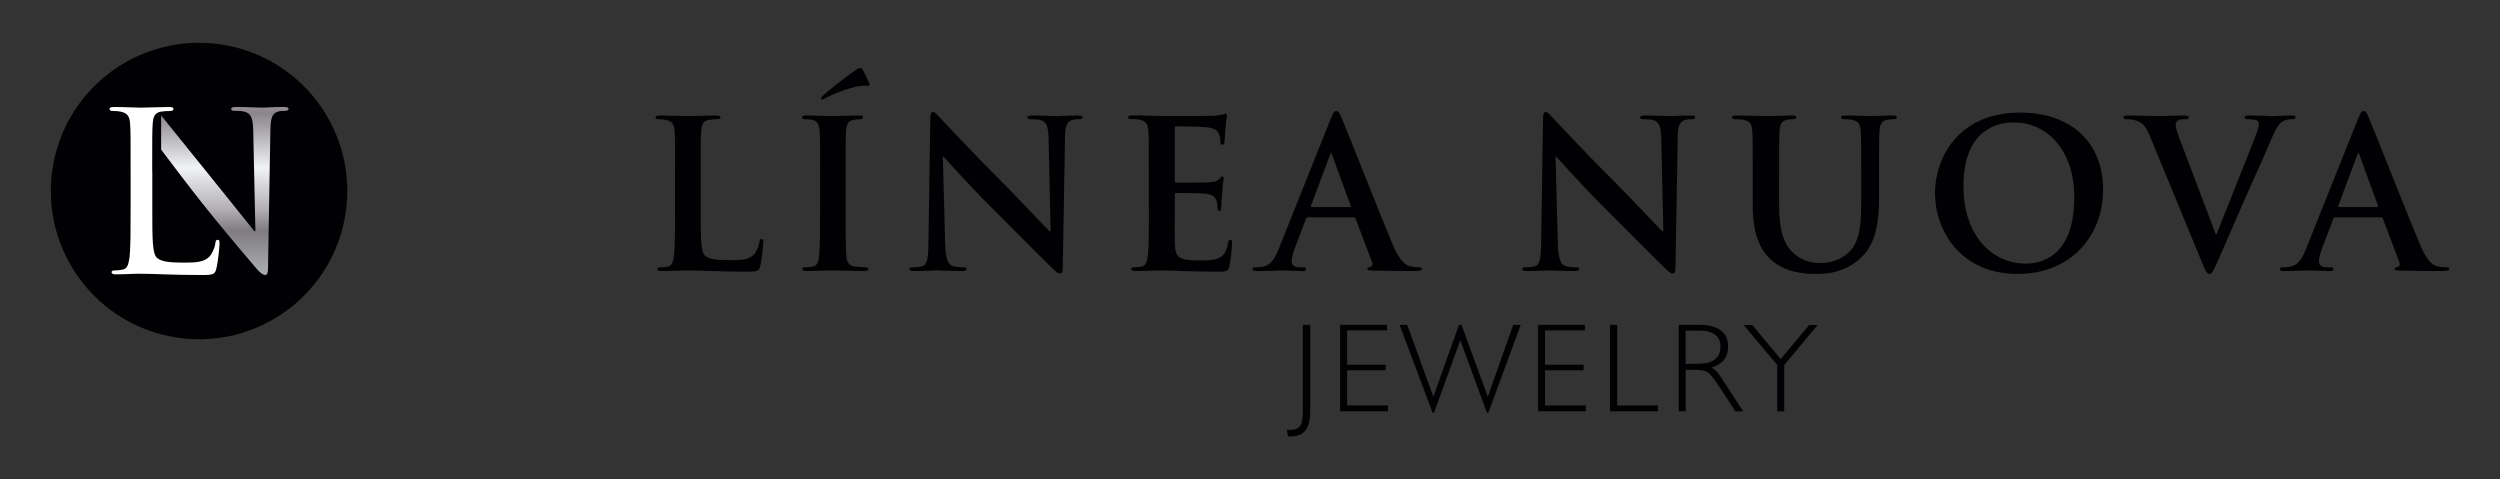 <?xml version="1.0" encoding="UTF-8"?>
<svg xmlns="http://www.w3.org/2000/svg" xmlns:xlink="http://www.w3.org/1999/xlink" id="Capa_1" viewBox="0 0 760.85 145.86">
  <rect x="0" y="0" width="760.85" height="145.86" fill="#333333" stroke="none"/>
  <defs>
    <style>.cls-1{fill:none;}.cls-2{fill:#fff;}.cls-2,.cls-3,.cls-4,.cls-5{fill-rule:evenodd;}.cls-3{fill:url(#GradientFill_1);}.cls-6,.cls-5{fill:#010002;}.cls-4{fill:#f2f2f2;}.cls-7{clip-path:url(#clippath);}</style>
    <clipPath id="clippath">
      <rect class="cls-1" x="-1019.19" y="-389.85" width="810" height="1014.43"></rect>
    </clipPath>
    <linearGradient id="GradientFill_1" x1="68.41" y1="17.98" x2="68.45" y2="81.72" gradientUnits="userSpaceOnUse">
      <stop offset="0" stop-color="#ded9d6"></stop>
      <stop offset=".14" stop-color="#b1abad"></stop>
      <stop offset=".26" stop-color="#8b868c"></stop>
      <stop offset=".52" stop-color="#f1f3f4"></stop>
      <stop offset=".72" stop-color="#b1aeb1"></stop>
      <stop offset=".82" stop-color="#7f7c81"></stop>
      <stop offset="1" stop-color="#a6a8ac"></stop>
    </linearGradient>
  </defs>
  <g class="cls-7">
    <path class="cls-4" d="M-69.31-281.56c-111.92-25.16-223,45.14-248.17,157.07-10.75,47.86-3.26,95.1,16.82,135.87l145.06,235.73c13.26,30.01,18.07,64.58,9.71,101.73-20.98,93.25-105.99,141.73-193.04,122.18-86.88-19.55-141.58-105.98-122.11-192.94,15.41-68.57,72.47-116.41,138.5-124.35l-26.62-42.06c-75.66,17.21-138.72,75.51-156.87,156.21-25.15,111.89,45.16,222.98,157.05,248.14,111.94,25.16,223.01-45.13,248.17-157.07,10.73-47.71,3.22-94.94-16.66-135.84L-251.38,7.53c-22.12-34.94-30.9-78.33-21.1-121.83,19.57-87.07,105.99-141.75,193.04-122.18C7.51-216.87,63.61-136.64,42.67-43.53,26.2,29.66-29.72,75.04-95.09,81.92l25.89,40.91C6.45,105.65,69.51,47.33,87.65-33.36c25.15-111.89-45.16-222.99-156.96-248.21Z"></path>
  </g>
  <circle class="cls-6" cx="60.57" cy="58.13" r="45.11" transform="translate(-5.45 109.98) rotate(-81.96)"></circle>
  <path class="cls-2" d="M46.32,52.1c0-10.24,0-12.13.14-14.28.13-2.36.67-3.5,2.49-3.84.81-.13,1.89-.2,2.63-.2.81,0,1.21-.14,1.21-.61s-.47-.61-1.41-.61c-2.63,0-6.81.2-8.43.2-1.82,0-4.97-.2-8.13-.2-1.01,0-1.48.14-1.48.61s.4.61,1.15.61c.88,0,1.68.07,2.22.2,2.22.47,2.76,1.55,2.9,3.84.14,2.16.14,4.04.14,14.28v11.86c0,6.2,0,11.52-.34,14.35-.27,1.95-.61,3.44-1.95,3.71-.61.14-1.41.27-2.42.27-.81,0-1.08.2-1.08.54,0,.47.47.67,1.35.67,2.7,0,5.11-.2,6.66-.2,5.46,0,9.9.4,19.6.4,3.5,0,3.84-.34,4.24-1.82.54-1.95,1.01-7.01,1.01-7.75,0-.81-.07-1.15-.54-1.15-.54,0-.67.4-.74,1.01-.13,1.28-.94,3.17-1.75,4.04-1.68,1.82-4.31,1.89-7.88,1.89-5.25,0-7.01-.47-8.15-1.48-1.41-1.21-1.41-5.86-1.41-14.49v-11.86Z"></path>
  <path class="cls-3" d="M49.03,45.52c9.57,12.68,14.63,19.41,29.47,36.74.72.72,1.5,1.43,2.22,1.43.59,0,.85-.59.85-2.02l.72-42.2c.06-3.65.59-5.02,2.41-5.54.78-.19,1.3-.19,1.95-.19.78,0,1.17-.2,1.17-.59,0-.52-.65-.59-1.5-.59-3.19,0-5.67.2-6.38.2-1.37,0-4.49-.2-7.88-.2-.98,0-1.69.07-1.69.59,0,.39.26.59,1.04.59.91,0,2.48,0,3.45.39,1.56.65,2.15,1.89,2.22,5.86l.65,30.35h-.33c-12.58-15.58-12.05-15.07-28.36-35.21v10.4Z"></path>
  <path class="cls-5" d="M213.26,53.31c0-9.52,0-11.27.13-13.27.12-2.19.63-3.26,2.32-3.57.75-.12,1.75-.19,2.44-.19.75,0,1.13-.13,1.13-.56s-.44-.56-1.31-.56c-2.44,0-7.01.19-8.52.19-1.69,0-5.64-.19-8.58-.19-.94,0-1.38.13-1.38.56s.38.56,1.06.56c.81,0,1.56.06,2.07.19,2.07.44,2.57,1.44,2.69,3.57.13,2,.13,3.76.13,13.27v11.02c0,5.76,0,10.71-.31,13.34-.25,1.82-.56,3.19-1.82,3.44-.56.13-1.31.25-2.25.25-.75,0-1,.19-1,.5,0,.44.44.63,1.25.63,2.51,0,6.45-.19,7.89-.19,5.07,0,9.2.38,18.22.38,3.26,0,3.57-.31,3.94-1.69.5-1.82.94-6.51.94-7.2,0-.75-.06-1.06-.5-1.06-.5,0-.62.38-.69.94-.12,1.19-.88,2.94-1.63,3.76-1.56,1.69-4.01,1.75-7.33,1.75-4.88,0-6.51-.44-7.58-1.38-1.31-1.13-1.31-5.45-1.31-13.46v-11.02Z"></path>
  <path class="cls-5" d="M262.66,21.44c-.31-.56-.44-.75-.88-.75-.19,0-.62.12-1.25.56-1,.62-7.58,5.51-10.08,7.89-.31.31-.56.56-.56.81s.25.37.38.37.56-.25,1.06-.5c2.32-1.25,7.26-3.26,10.71-3.69,1.25-.13,1.82,0,2.13,0s.69-.19.31-.94c-.75-1.69-1.31-2.88-1.82-3.76h0ZM249.58,64.32c0,6.07,0,11.02-.31,13.65-.19,1.82-.56,2.88-1.82,3.13-.56.13-1.31.25-2.25.25-.75,0-1,.19-1,.5,0,.44.44.63,1.25.63,2.51,0,6.45-.19,7.89-.19,1.69,0,5.64.19,9.77.19.69,0,1.19-.19,1.19-.63,0-.31-.31-.5-1-.5-.94,0-2.32-.12-3.19-.25-1.88-.25-2.32-1.38-2.51-3.07-.25-2.69-.25-7.64-.25-13.71v-11.02c0-9.52,0-11.27.13-13.27.12-2.19.62-3.26,2.32-3.57.75-.12,1.25-.19,1.88-.19s1-.13,1-.63c0-.38-.5-.5-1.32-.5-2.38,0-6.07.19-7.64.19-1.82,0-5.76-.19-8.14-.19-1,0-1.5.13-1.5.5,0,.5.38.63,1,.63.75,0,1.56.06,2.25.25,1.38.31,2,1.38,2.13,3.51.13,2,.13,3.76.13,13.27v11.02Z"></path>
  <path class="cls-5" d="M286.94,47.67h.19c1.13,1.19,8.08,9.02,14.9,15.78,6.51,6.45,14.53,14.65,18.47,18.41.69.69,1.44,1.38,2.13,1.38.56,0,.81-.56.81-1.94l.69-39.51c.06-3.51.56-4.82,2.32-5.32.75-.19,1.25-.19,1.88-.19.75,0,1.13-.19,1.13-.56,0-.5-.63-.56-1.44-.56-3.07,0-5.45.19-6.14.19-1.31,0-4.32-.19-7.58-.19-.94,0-1.63.06-1.63.56,0,.38.25.56,1,.56.88,0,2.38,0,3.32.37,1.5.63,2.07,1.82,2.13,5.64l.63,28.11h-.31c-1.06-1-9.52-10.02-13.77-14.28-9.14-9.08-18.66-19.29-19.41-20.1-1.06-1.13-1.63-1.94-2.32-1.94-.62,0-.81.88-.81,2.13l-.56,37.07c-.06,5.45-.31,7.26-1.94,7.76-.88.25-2,.31-2.82.31-.62,0-1,.13-1,.5,0,.56.56.63,1.38.63,3.26,0,6.2-.19,6.76-.19,1.19,0,3.69.19,7.76.19.88,0,1.44-.13,1.44-.63,0-.38-.37-.5-1.06-.5-1,0-2.19-.06-3.26-.44-1.25-.44-2.07-2.07-2.19-6.95l-.69-26.3Z"></path>
  <path class="cls-5" d="M349.66,64.32c0,5.76,0,10.71-.31,13.34-.25,1.82-.56,3.19-1.82,3.44-.56.13-1.31.25-2.25.25-.75,0-1,.19-1,.5,0,.44.44.63,1.25.63,2.5,0,6.45-.19,7.89-.19,3.69,0,7.89.38,17.34.38,2.38,0,2.94,0,3.38-1.63.31-1.25.81-5.51.81-6.95,0-.63,0-1.13-.5-1.13-.44,0-.56.25-.69.94-.44,2.57-1.19,3.88-2.82,4.63-1.63.75-4.26.75-5.89.75-6.39,0-7.39-.94-7.51-5.26-.06-1.82,0-7.58,0-9.71v-4.95c0-.38.06-.63.38-.63,1.5,0,7.7.06,8.89.19,2.32.25,3.19,1.19,3.51,2.44.19.81.19,1.63.25,2.25,0,.31.12.56.56.56.56,0,.56-.69.56-1.19,0-.44.12-2.94.25-4.19.19-3.19.5-4.19.5-4.57s-.19-.5-.44-.5c-.31,0-.56.31-1,.81-.56.63-1.5.81-3.01.94-1.44.12-8.64.12-10.02.12-.38,0-.44-.25-.44-.69v-15.84c0-.44.13-.63.44-.63,1.25,0,7.83.12,8.89.25,3.13.38,3.76,1.13,4.19,2.25.31.75.38,1.82.38,2.26,0,.56.12.88.56.88s.56-.37.63-.69c.13-.75.25-3.51.31-4.13.19-2.88.5-3.63.5-4.07,0-.31-.06-.56-.38-.56s-.69.19-1,.25c-.5.13-1.5.25-2.69.38-1.19.06-13.65.06-15.65.06-1.75,0-5.7-.19-9.02-.19-.94,0-1.38.13-1.38.56s.37.56,1.06.56c.88,0,1.94.06,2.44.19,2.07.44,2.57,1.44,2.69,3.57.13,2,.13,3.76.13,13.27v11.02Z"></path>
  <path class="cls-5" d="M411.95,66.14c.31,0,.5.12.63.44l5.01,13.27c.31.75-.12,1.32-.56,1.44-.63.06-.88.19-.88.56,0,.44.75.44,1.88.5,5.01.13,9.58.13,11.83.13s2.88-.13,2.88-.63c0-.44-.31-.5-.81-.5-.75,0-1.69-.06-2.63-.25-1.31-.31-3.13-1.19-5.51-6.82-4.01-9.52-14.03-35.06-15.53-38.51-.63-1.44-1-2-1.57-2-.62,0-1,.69-1.75,2.51l-15.71,39.32c-1.25,3.13-2.44,5.26-5.32,5.64-.5.06-1.38.12-1.94.12-.5,0-.75.13-.75.5,0,.5.37.63,1.19.63,3.26,0,6.7-.19,7.39-.19,1.94,0,4.63.19,6.64.19.69,0,1.06-.13,1.06-.63,0-.38-.19-.5-.94-.5h-.94c-1.94,0-2.51-.81-2.51-1.94,0-.75.31-2.26.94-3.82l3.38-8.95c.13-.38.25-.5.56-.5h13.96ZM399.24,63.01c-.25,0-.31-.19-.25-.44l5.76-15.4c.06-.25.19-.56.37-.56s.25.31.31.56l5.64,15.47c.06.19,0,.37-.31.37h-11.52Z"></path>
  <path class="cls-5" d="M473.41,47.67h.19c1.13,1.19,8.08,9.02,14.9,15.78,6.51,6.45,14.53,14.65,18.47,18.41.69.69,1.44,1.38,2.13,1.38.56,0,.81-.56.81-1.94l.69-39.51c.06-3.51.56-4.82,2.32-5.32.75-.19,1.25-.19,1.88-.19.75,0,1.13-.19,1.13-.56,0-.5-.63-.56-1.44-.56-3.07,0-5.45.19-6.14.19-1.31,0-4.32-.19-7.58-.19-.94,0-1.63.06-1.63.56,0,.38.25.56,1,.56.88,0,2.38,0,3.32.37,1.5.63,2.07,1.82,2.13,5.64l.63,28.11h-.31c-1.06-1-9.52-10.02-13.77-14.28-9.14-9.08-18.66-19.29-19.41-20.1-1.06-1.13-1.63-1.94-2.32-1.94-.63,0-.81.88-.81,2.13l-.56,37.07c-.06,5.45-.31,7.26-1.94,7.76-.88.25-2,.31-2.82.31-.63,0-1,.13-1,.5,0,.56.56.63,1.38.63,3.26,0,6.2-.19,6.76-.19,1.19,0,3.69.19,7.76.19.88,0,1.44-.13,1.44-.63,0-.38-.38-.5-1.06-.5-1,0-2.19-.06-3.26-.44-1.25-.44-2.07-2.07-2.19-6.95l-.69-26.3Z"></path>
  <path class="cls-5" d="M533.43,62.45c0,9.08,2.38,13.71,5.57,16.59,4.57,4.13,10.58,4.32,13.9,4.32,4.07,0,8.58-.69,13.02-4.51,5.26-4.51,5.95-11.9,5.95-18.85v-6.7c0-9.52,0-11.27.13-13.27.12-2.19.63-3.26,2.32-3.57.75-.12,1.13-.19,1.82-.19.75,0,1.13-.13,1.13-.56s-.44-.56-1.31-.56c-2.44,0-6.39.19-7.14.19-.06,0-4.01-.19-7.2-.19-.88,0-1.31.13-1.31.56s.38.56,1.06.56,1.75.06,2.25.19c2.07.44,2.57,1.44,2.69,3.57.12,2,.12,3.76.12,13.27v7.83c0,6.45-.19,12.08-3.63,15.53-2.51,2.5-5.89,3.38-8.64,3.38-2.13,0-5.01-.25-7.83-2.57-3.07-2.51-4.88-6.32-4.88-15.4v-8.77c0-9.52,0-11.27.12-13.27.13-2.19.63-3.26,2.32-3.57.75-.12,1.13-.19,1.82-.19.63,0,1-.13,1-.56s-.44-.56-1.38-.56c-2.25,0-6.2.19-7.7.19-1.88,0-5.82-.19-9.14-.19-.94,0-1.38.13-1.38.56s.37.56,1.06.56c.88,0,1.94.06,2.44.19,2.07.44,2.57,1.44,2.69,3.57.13,2,.13,3.76.13,13.27v9.14Z"></path>
  <path class="cls-5" d="M614.13,83.36c15.9,0,25.92-11.33,25.92-25.67s-9.71-23.42-25.3-23.42c-18.78,0-25.86,13.84-25.86,24.55s7.26,24.55,25.23,24.55h0ZM616.76,80.23c-12.02,0-19.22-10.33-19.22-23.36,0-15.59,8.2-19.6,15.4-19.6,10.27,0,18.35,8.7,18.35,22.73,0,18.1-10.14,20.22-14.53,20.22Z"></path>
  <path class="cls-5" d="M670.02,79.54c1.19,2.94,1.57,3.82,2.38,3.82.88,0,1.25-1,2.88-4.63,1.38-3.13,4.32-9.95,8.33-19.1,3.38-7.7,5.07-11.08,7.51-16.97,1.69-4.01,2.63-5.07,3.44-5.64,1.13-.75,2.44-.75,3.07-.75s1-.13,1-.56-.5-.56-1.31-.56c-1.88,0-4.82.19-5.89.19-.81,0-3.44-.19-6.57-.19-1.19,0-1.75.13-1.75.63,0,.44.5.5,1.06.5.81,0,1.75.06,2.5.31.56.19.81.69.81,1.19,0,.56-.25,1.5-.56,2.32-1.5,4.13-9.64,24.3-12.33,31.18h-.25l-10.77-28.43c-.88-2.25-1.44-4.01-1.44-4.82,0-.56.19-1,.63-1.32.5-.37,1.44-.44,2.44-.44.56,0,.94-.13.94-.56s-.69-.56-1.44-.56c-3.13,0-6.14.19-7.7.19-2.19,0-5.76-.19-9.08-.19-.94,0-1.63.06-1.63.56,0,.38.19.56.75.56.5,0,1.5,0,2.44.25,2.26.63,3.32,1.31,4.76,4.76l15.78,38.26Z"></path>
  <path class="cls-5" d="M724.6,66.14c.31,0,.5.12.63.44l5.01,13.27c.31.75-.13,1.32-.56,1.44-.63.06-.88.19-.88.56,0,.44.75.44,1.88.5,5.01.13,9.58.13,11.83.13s2.88-.13,2.88-.63c0-.44-.31-.5-.81-.5-.75,0-1.69-.06-2.63-.25-1.31-.31-3.13-1.19-5.51-6.82-4.01-9.52-14.03-35.06-15.53-38.51-.63-1.44-1-2-1.56-2-.63,0-1,.69-1.75,2.51l-15.72,39.32c-1.25,3.13-2.44,5.26-5.32,5.64-.5.06-1.38.12-1.94.12-.5,0-.75.13-.75.5,0,.5.38.63,1.19.63,3.26,0,6.7-.19,7.39-.19,1.94,0,4.63.19,6.64.19.69,0,1.06-.13,1.06-.63,0-.38-.19-.5-.94-.5h-.94c-1.94,0-2.51-.81-2.51-1.94,0-.75.31-2.26.94-3.82l3.38-8.95c.13-.38.25-.5.56-.5h13.96ZM711.89,63.01c-.25,0-.31-.19-.25-.44l5.76-15.4c.06-.25.19-.56.38-.56s.25.31.31.56l5.64,15.47c.06.19,0,.37-.31.37h-11.52Z"></path>
  <path class="cls-5" d="M396.52,125.18v-26.31h2.23v26.12c0,2.73-.47,4.72-1.43,5.97-.96,1.25-2.47,1.88-4.54,1.88-.07,0-.2,0-.37-.02-.18-.01-.31-.02-.4-.02l-.38-2c.12.01.24.02.4.03.15,0,.36.01.62.01,1.43,0,2.44-.41,3.01-1.23.57-.82.86-2.3.86-4.43h0ZM407.86,125.18v-26.31h14.26v1.69h-12.14v10.44h11.75v1.69h-11.75v10.71h12.44v1.77h-14.56ZM436.23,120.74l7.79-21.87h.77l8.01,21.87,7.73-21.87h2.28l-9.85,26.77h-.44l-8.09-22.11-8.01,22.11h-.41l-10.06-26.77h2.31l7.97,21.87h0ZM468.09,125.18v-26.31h14.26v1.69h-12.14v10.44h11.75v1.69h-11.75v10.71h12.44v1.77h-14.56ZM489.98,125.18v-26.31h2.2v24.53h12.4v1.77h-14.6ZM512.99,100.64v10.09h1.62c2,0,3.39-.05,4.17-.15.78-.1,1.43-.27,1.95-.51.97-.43,1.69-1.03,2.17-1.79.48-.76.73-1.71.73-2.84,0-1.53-.54-2.71-1.62-3.55-1.08-.84-2.62-1.26-4.61-1.26h-4.4ZM510.88,98.87h6.4c2.79,0,4.94.56,6.43,1.7,1.49,1.14,2.23,2.76,2.23,4.88,0,1.62-.42,2.96-1.25,4.02-.83,1.07-2.09,1.87-3.76,2.41.48.28.91.6,1.3.96.39.36.74.78,1.05,1.24l7.24,11.09h-2.39l-4.19-6.46c-.83-1.27-1.54-2.31-2.14-3.13-.6-.82-1.07-1.41-1.42-1.76-.46-.46-1.08-.79-1.84-.99-.76-.19-1.88-.29-3.36-.29h-2.16v12.63h-2.12v-26.31h0ZM540.87,125.18v-14.1l-10.21-12.2h2.61l8.67,10.4,8.67-10.4h2.61l-10.21,12.2v14.1h-2.16Z"></path>
</svg>

